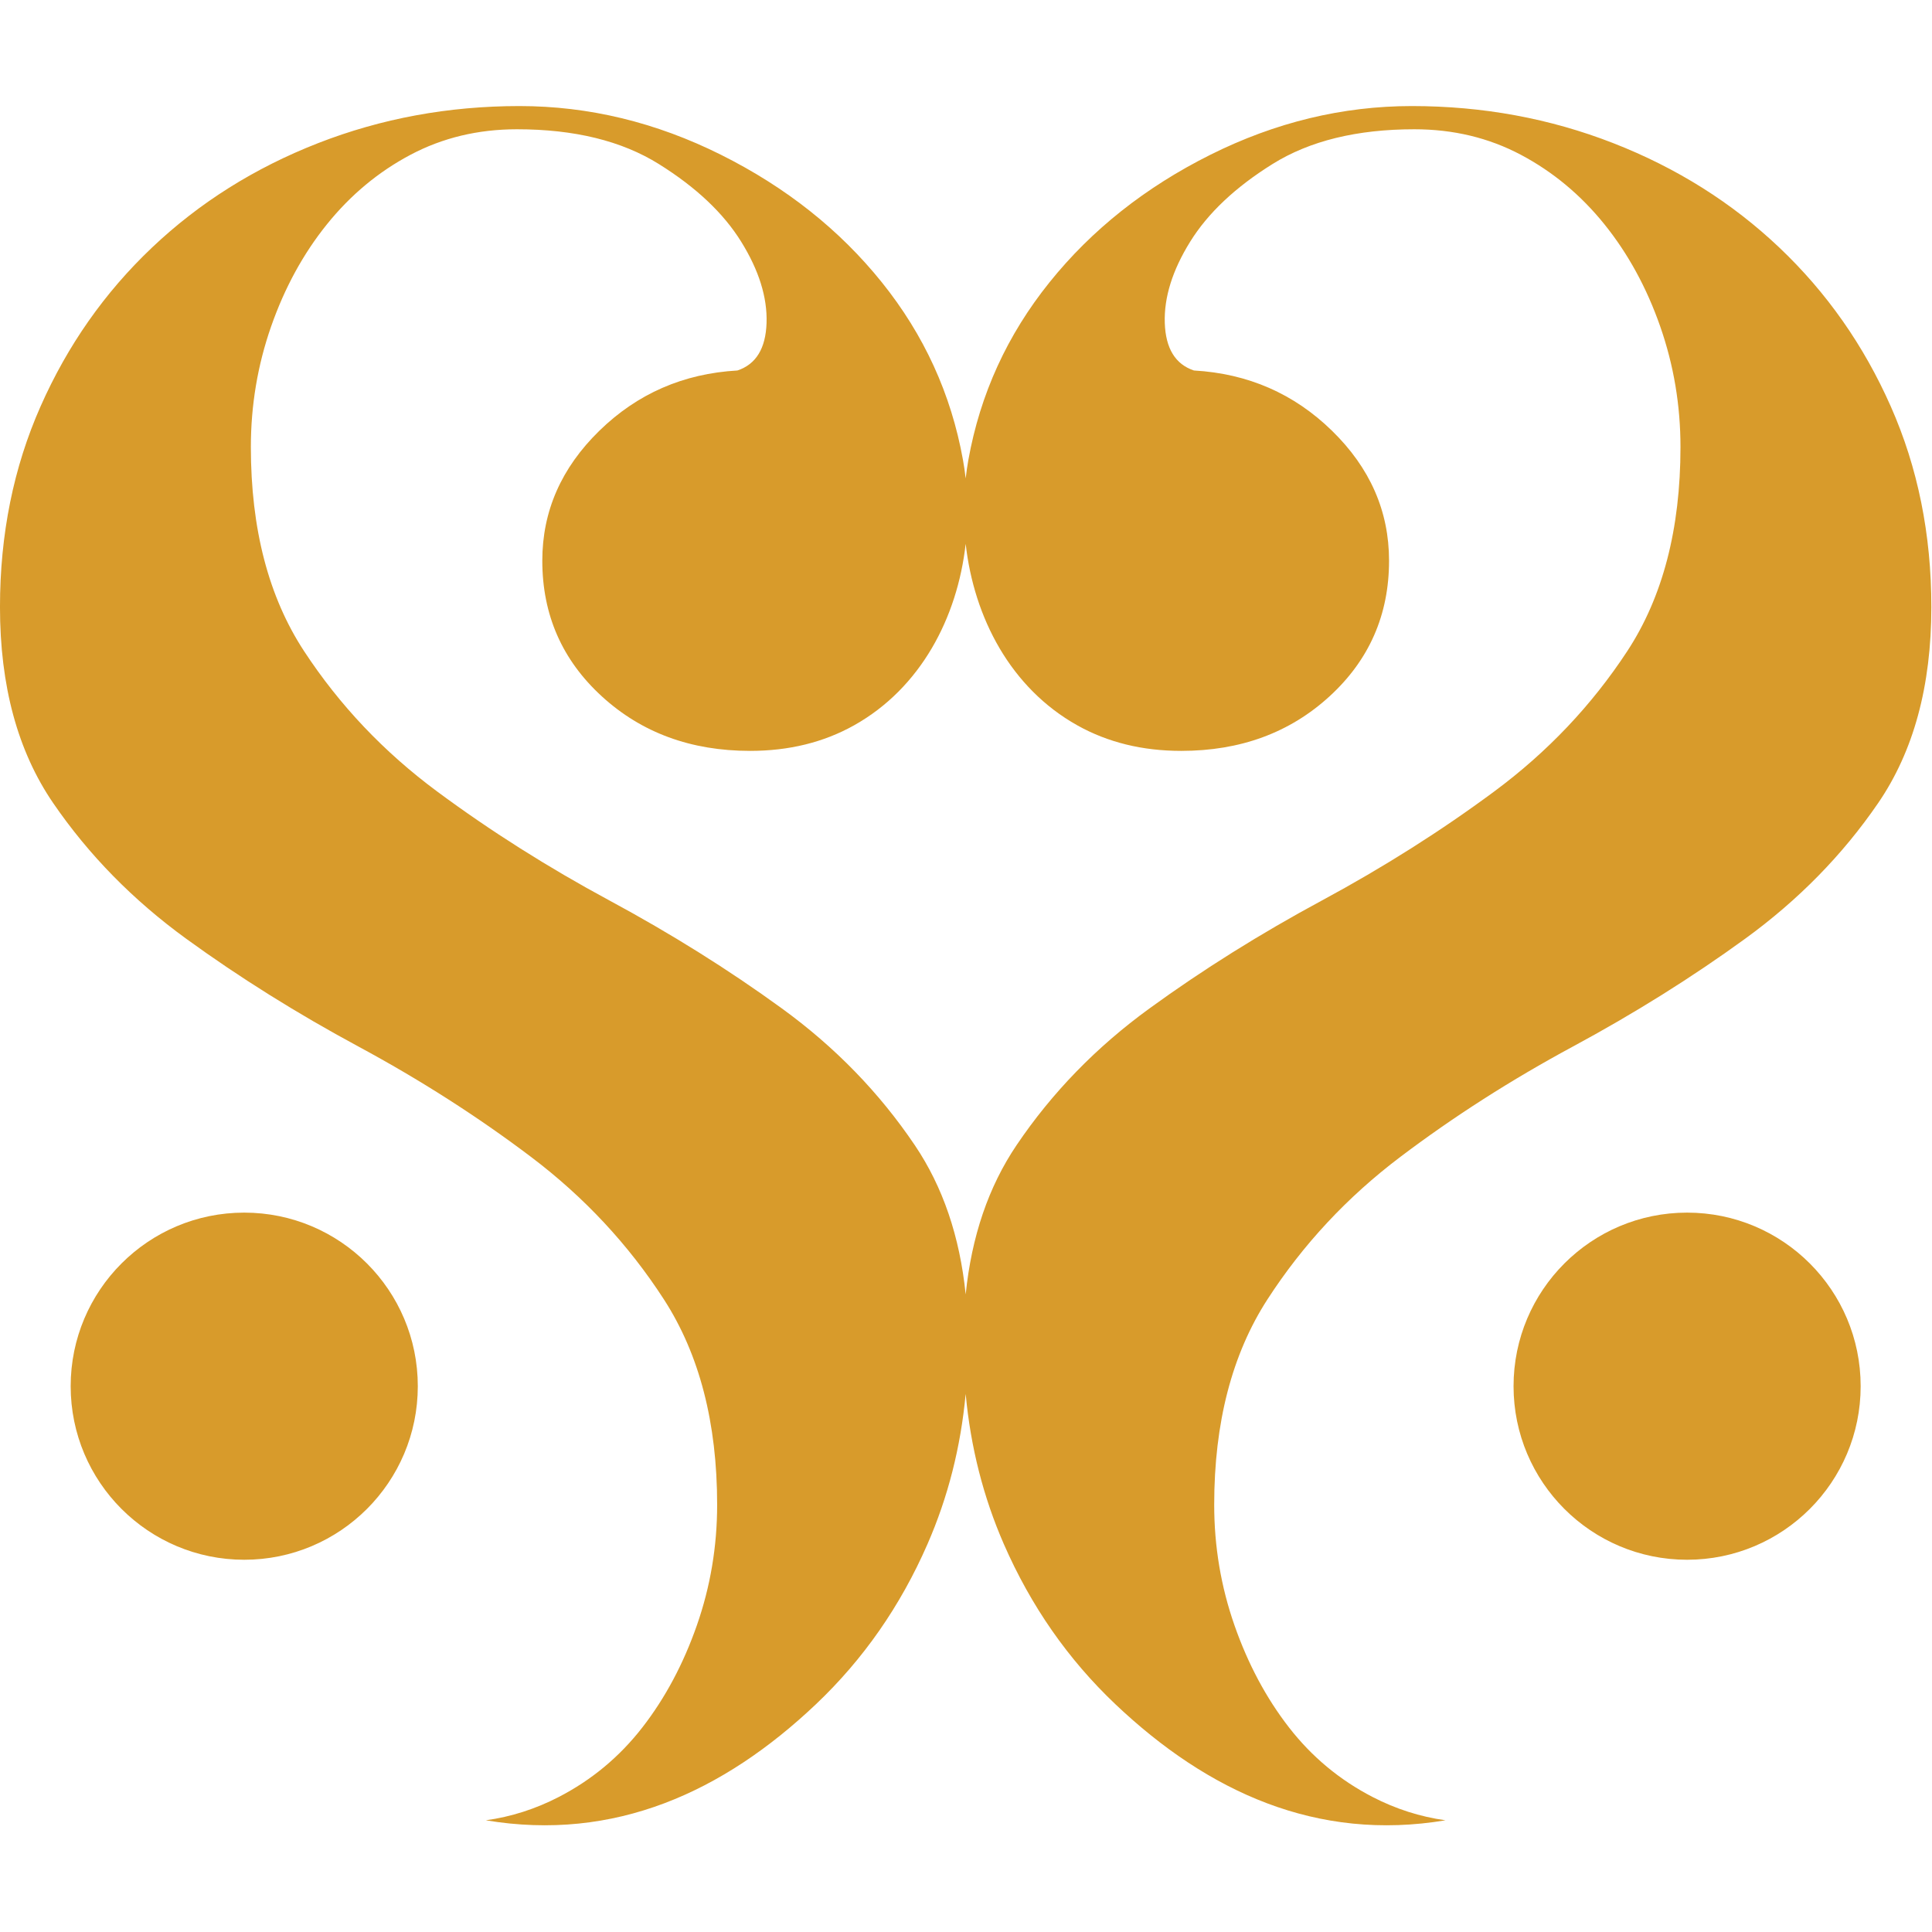 <?xml version="1.0" encoding="UTF-8" standalone="no"?>
<!DOCTYPE svg PUBLIC "-//W3C//DTD SVG 1.1//EN" "http://www.w3.org/Graphics/SVG/1.1/DTD/svg11.dtd">
<svg width="100%" height="100%" viewBox="0 0 1542 1542" version="1.1" xmlns="http://www.w3.org/2000/svg" xmlns:xlink="http://www.w3.org/1999/xlink" xml:space="preserve" xmlns:serif="http://www.serif.com/" style="fill-rule:evenodd;clip-rule:evenodd;stroke-linejoin:round;stroke-miterlimit:2;">
    <rect id="Tavola-da-disegno1" serif:id="Tavola da disegno1" x="0" y="0" width="1541.48" height="1541.48" style="fill:none;"/>
    <g>
        <path d="M770.743,434.055C764.124,492.992 734.87,549.142 681.605,578.944C657.324,592.516 629.695,599.308 598.677,599.308C551.482,599.308 512.047,584.81 480.361,555.804C448.664,526.798 432.832,490.7 432.832,447.498C432.832,408.009 447.997,373.449 478.337,343.83C508.667,314.21 545.411,298.163 588.571,295.698C603.402,290.769 611.151,278.111 611.818,257.748C612.486,237.385 605.748,215.784 591.595,192.956C577.442,170.117 555.529,149.452 525.866,130.94C496.193,112.417 458.447,103.172 412.598,103.172C381.59,103.172 353.262,109.963 327.657,123.524C302.031,137.096 279.784,155.619 260.906,179.061C242.017,202.513 227.196,229.668 216.401,260.525C205.628,291.382 200.225,323.466 200.225,356.788C200.225,422.194 214.389,476.503 242.695,519.695C271.012,562.897 306.411,600.233 348.892,631.704C391.362,663.175 437.202,692.17 486.42,718.711C535.639,745.252 581.489,773.935 623.959,804.803C666.44,835.65 701.828,872.06 730.145,914.036C752.511,947.175 766.04,986.857 770.743,1033.1C775.446,986.857 788.964,947.175 811.33,914.036C839.647,872.06 875.046,835.65 917.527,804.803C959.997,773.935 1005.85,745.252 1055.07,718.711C1104.27,692.17 1150.12,663.175 1192.59,631.704C1235.08,600.233 1270.46,562.897 1298.79,519.695C1327.09,476.503 1341.25,422.194 1341.25,356.788C1341.25,323.466 1335.86,291.382 1325.07,260.525C1314.29,229.668 1299.46,202.513 1280.58,179.061C1261.69,155.619 1239.44,137.096 1213.83,123.524C1188.21,109.963 1159.9,103.172 1128.88,103.172C1083.05,103.172 1045.28,112.417 1015.62,130.94C985.957,149.452 964.044,170.117 949.891,192.956C935.727,215.784 928.989,237.385 929.657,257.748C930.335,278.111 938.095,290.769 952.915,295.698C996.074,298.163 1032.82,314.21 1063.15,343.83C1093.48,373.449 1108.65,408.009 1108.65,447.498C1108.65,490.7 1092.81,526.798 1061.12,555.804C1029.43,584.81 989.993,599.308 942.798,599.308C911.78,599.308 884.151,592.516 859.881,578.944C806.605,549.142 777.362,492.992 770.743,434.055M1346.54,967.839C1423.04,967.839 1485.06,1029.86 1485.06,1106.37C1485.06,1182.87 1423.04,1244.9 1346.54,1244.9C1270.03,1244.9 1208.02,1182.87 1208.02,1106.37C1208.02,1029.86 1270.03,967.839 1346.54,967.839M194.935,967.839C271.438,967.839 333.464,1029.86 333.464,1106.37C333.464,1182.87 271.438,1244.9 194.935,1244.9C118.433,1244.9 56.406,1182.87 56.406,1106.37C56.406,1029.86 118.433,967.839 194.935,967.839M572.378,1200.97C572.378,1135.57 558.214,1080.96 529.908,1037.13C501.591,993.326 466.192,955.376 423.721,923.292C381.251,891.197 335.401,861.879 286.183,835.338C236.964,808.807 191.114,780.113 148.644,749.267C106.163,718.41 70.775,682.3 42.447,640.96C14.14,599.62 -0.013,547.463 -0.013,484.522C-0.013,426.521 10.772,373.148 32.351,324.403C53.92,275.636 83.582,233.37 121.349,197.573C159.095,161.786 203.255,134.018 253.819,114.268C304.393,94.529 357.982,84.649 414.616,84.649C469.894,84.649 523.504,97.607 575.413,123.524C627.323,149.452 670.137,183.387 703.847,225.352C737.556,267.316 759.125,314.522 768.564,366.98C769.457,371.888 770.178,376.85 770.738,381.833C771.308,376.85 772.019,371.888 772.901,366.98C782.34,314.522 803.909,267.316 837.629,225.352C871.338,183.387 914.142,149.452 966.052,123.524C1017.97,97.607 1071.57,84.649 1126.86,84.649C1183.49,84.649 1237.08,94.529 1287.65,114.268C1338.22,134.018 1382.37,161.786 1420.13,197.573C1457.88,233.37 1487.56,275.636 1509.11,324.403C1530.69,373.148 1541.48,426.521 1541.48,484.522C1541.48,547.463 1527.33,599.62 1499.02,640.96C1470.69,682.3 1435.3,718.41 1392.82,749.267C1350.36,780.113 1304.51,808.807 1255.29,835.338C1206.07,861.879 1160.23,891.197 1117.75,923.292C1075.27,955.376 1039.9,993.326 1011.57,1037.13C983.251,1080.96 969.098,1135.57 969.098,1200.97C969.098,1234.3 974.49,1266.39 985.285,1297.24C996.069,1328.09 1010.56,1355.25 1028.77,1378.7C1046.97,1402.15 1069.2,1420.65 1095.51,1434.24C1114.06,1443.82 1133.46,1450.03 1153.7,1452.84C1051.13,1470.02 964.19,1430.31 890.217,1360.19C852.46,1324.39 822.798,1281.81 801.218,1232.44C784.848,1194.97 774.677,1155 770.738,1112.54C766.788,1155 756.628,1194.97 740.247,1232.44C718.678,1281.81 689.015,1324.39 651.259,1360.19C577.286,1430.31 490.344,1470.02 387.773,1452.84C408.008,1450.03 427.413,1443.82 445.968,1434.24C472.262,1420.65 494.509,1402.15 512.709,1378.7C530.909,1355.25 545.406,1328.09 556.191,1297.24C566.986,1266.39 572.378,1234.3 572.378,1200.97" style="fill:rgb(216,155,43);fill-rule:nonzero;"/>
    </g>
</svg>

